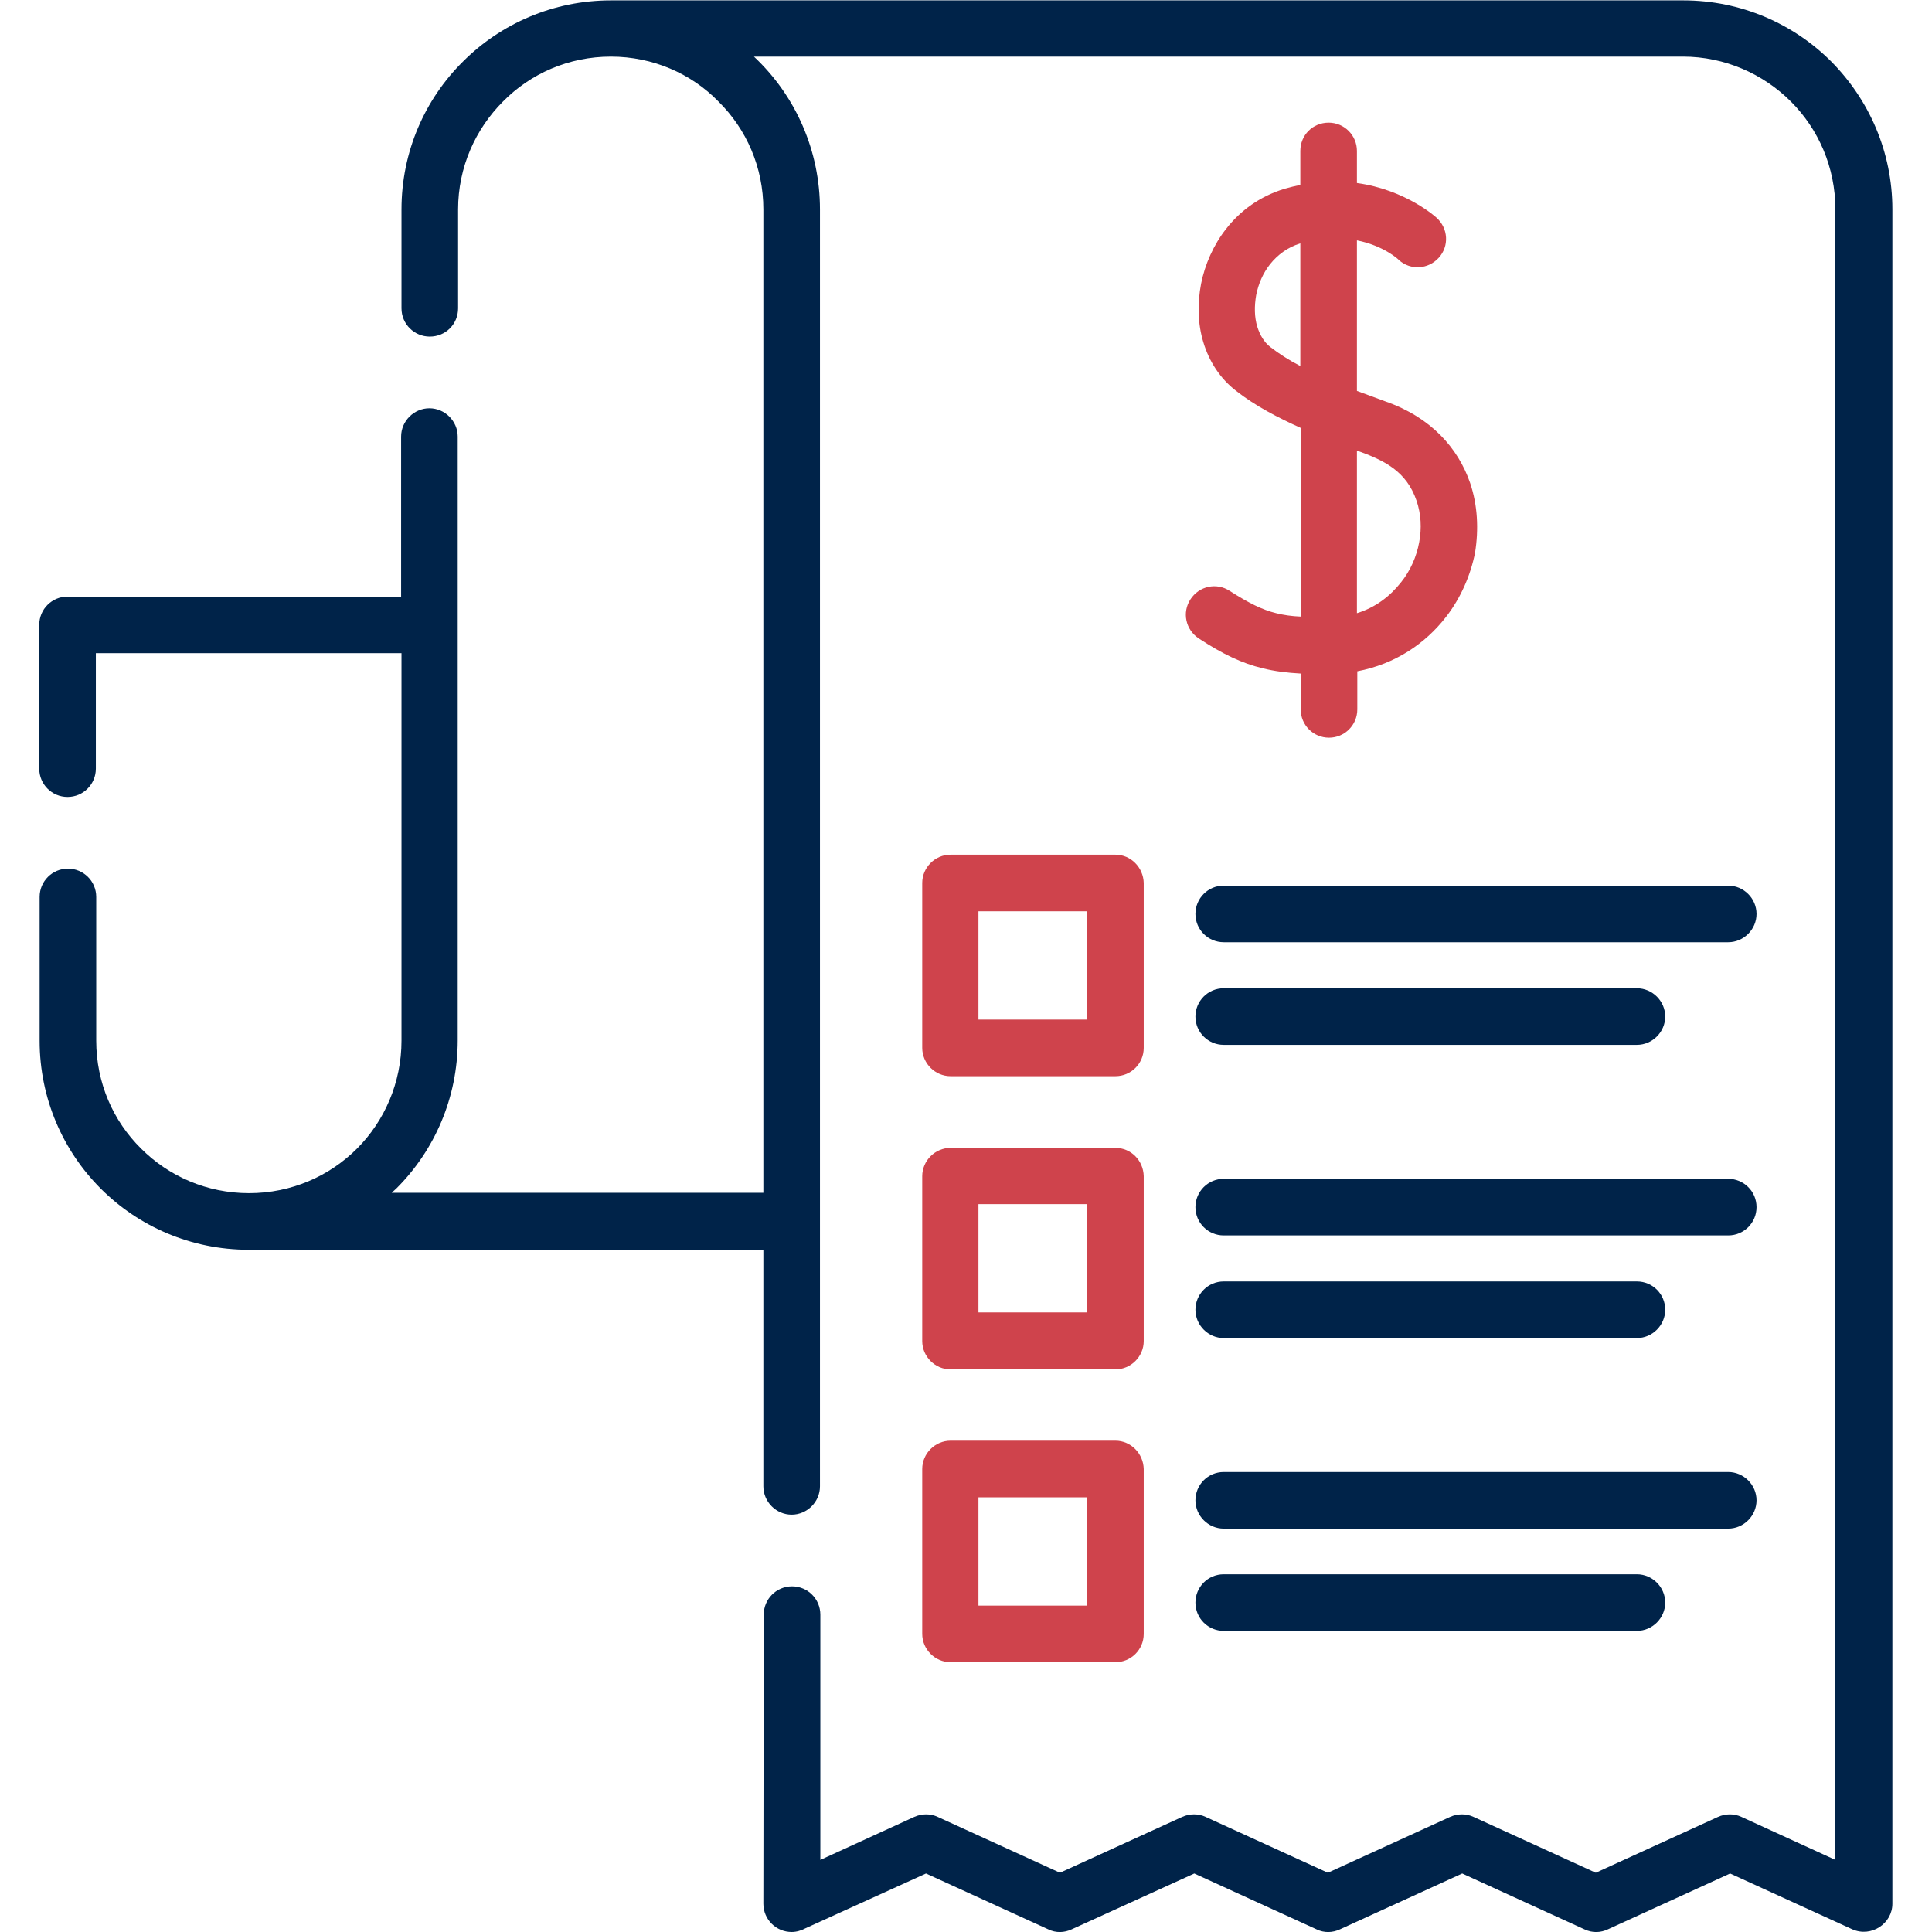 <?xml version="1.0" encoding="UTF-8"?> <!-- Generator: Adobe Illustrator 25.4.0, SVG Export Plug-In . SVG Version: 6.00 Build 0) --> <svg xmlns="http://www.w3.org/2000/svg" xmlns:xlink="http://www.w3.org/1999/xlink" id="Capa_1" x="0px" y="0px" viewBox="0 0 512 512" style="enable-background:new 0 0 512 512;" xml:space="preserve"> <style type="text/css"> .st0{fill:#002349;} .st1{fill:#CF434C;} </style> <path class="st0" d="M202.4,427.9c0-4.1,3.3-7.5,7.5-7.5s7.5,3.4,7.5,7.5v65l24.9-11.4c2-0.9,4.3-0.9,6.2,0l32.4,14.8l32.4-14.8 c2-0.9,4.3-0.9,6.2,0l32.4,14.8l32.4-14.8c2-0.9,4.3-0.9,6.2,0l32.4,14.8l32.4-14.8c2-0.9,4.3-0.9,6.2,0l24.9,11.4V55.5 c0-11.2-4.5-21.3-11.8-28.6c-7.3-7.3-17.5-11.9-28.6-11.9H199.8c11.2,10.5,17.5,25.1,17.5,40.5v338.4c0,4.1-3.4,7.5-7.5,7.5 s-7.5-3.4-7.5-7.5v-62.7H65.9c-15.3,0-29.2-6.2-39.2-16.2c-10-10-16.2-23.9-16.2-39.2v-38.1c0-4.2,3.4-7.5,7.5-7.5s7.5,3.3,7.5,7.5 v38.1c0,11.2,4.5,21.3,11.9,28.6c7.3,7.3,17.4,11.8,28.6,11.8c11.2,0,21.3-4.5,28.6-11.8c7.3-7.3,11.8-17.5,11.8-28.6V173.1h-81 v30.6c0,4.1-3.3,7.5-7.5,7.5s-7.5-3.4-7.5-7.5v-38.1c0-4.2,3.4-7.5,7.5-7.5h88.4v-42.4c0-4.1,3.4-7.5,7.5-7.5c4.1,0,7.5,3.4,7.5,7.5 v160c0,15.3-6.2,29.2-16.2,39.2c-0.4,0.4-0.9,0.8-1.3,1.2h98.5V55.5c0-11.2-4.5-21.3-11.9-28.6C183.2,19.5,173,15,161.9,15 c-11.2,0-21.3,4.5-28.6,11.9c-7.3,7.3-11.9,17.4-11.9,28.6v26.2c0,4.2-3.3,7.5-7.5,7.5c-4.1,0-7.5-3.3-7.5-7.5V55.5 c0-15.3,6.2-29.2,16.3-39.2c10-10,23.9-16.2,39.2-16.2h284.2c15.3,0,29.2,6.2,39.2,16.2c10,10.1,16.2,23.9,16.2,39.2v449 c0,5.3-5.6,9-10.6,6.8l-32.4-14.8l-32.4,14.8c-1.9,0.9-4.1,1-6.2,0l-32.4-14.8l-32.4,14.8c-1.9,0.9-4.2,1-6.2,0l-32.4-14.8 L284,511.3c-1.9,0.9-4.2,1-6.2,0l-32.4-14.8L213.5,511c-1.1,0.6-2.4,1-3.7,1c-4.1,0-7.5-3.3-7.5-7.5L202.4,427.9L202.4,427.9z"></path> <path class="st1" d="M295.6,381.8h-43.7c-4.1,0-7.5,3.4-7.5,7.5V433c0,4.1,3.4,7.5,7.5,7.5h43.7c4.1,0,7.5-3.3,7.5-7.5v-43.7 C303,385.2,299.7,381.8,295.6,381.8z M288,425.5h-28.7v-28.7H288V425.5z"></path> <path class="st1" d="M295.6,304.2h-43.7c-4.1,0-7.5,3.4-7.5,7.5v43.7c0,4.1,3.4,7.5,7.5,7.5h43.7c4.1,0,7.5-3.4,7.5-7.5v-43.7 C303,307.5,299.7,304.2,295.6,304.2z M288,347.8h-28.7v-28.7H288V347.8z"></path> <path class="st1" d="M295.6,226.5h-43.7c-4.1,0-7.5,3.4-7.5,7.5v43.7c0,4.1,3.4,7.5,7.5,7.5h43.7c4.1,0,7.5-3.3,7.5-7.5V234 C303,229.9,299.7,226.5,295.6,226.5z M288,270.2h-28.7v-28.7H288V270.2z"></path> <path class="st0" d="M324.3,432.2c-4.1,0-7.5-3.3-7.5-7.5c0-4.1,3.3-7.5,7.5-7.5h109.5c4.1,0,7.5,3.4,7.5,7.5s-3.4,7.5-7.5,7.5 H324.3z"></path> <path class="st0" d="M324.3,405.1c-4.1,0-7.5-3.4-7.5-7.5s3.3-7.5,7.5-7.5H458c4.1,0,7.5,3.4,7.5,7.5s-3.4,7.5-7.5,7.5H324.3z"></path> <path class="st0" d="M324.3,354.6c-4.1,0-7.5-3.4-7.5-7.5s3.3-7.5,7.5-7.5h109.5c4.1,0,7.5,3.3,7.5,7.5c0,4.1-3.4,7.5-7.5,7.5H324.3 z"></path> <path class="st0" d="M324.3,327.4c-4.1,0-7.5-3.3-7.5-7.5c0-4.1,3.3-7.5,7.5-7.5H458c4.1,0,7.5,3.3,7.5,7.5c0,4.2-3.4,7.5-7.5,7.5 H324.3z"></path> <path class="st0" d="M324.3,276.9c-4.1,0-7.5-3.3-7.5-7.5c0-4.1,3.3-7.5,7.5-7.5h109.5c4.1,0,7.5,3.4,7.5,7.5c0,4.1-3.4,7.5-7.5,7.5 H324.3z"></path> <path class="st0" d="M324.3,249.7c-4.1,0-7.5-3.3-7.5-7.5c0-4.1,3.3-7.5,7.5-7.5H458c4.1,0,7.5,3.4,7.5,7.5s-3.4,7.5-7.5,7.5H324.3z "></path> <path class="st1" d="M389.6,128c-3.2-9.3-10.4-17.4-22.4-21.6c-2.7-1-5.2-1.9-7.6-2.8V63.7c7.1,1.4,11.1,5.1,11.1,5.2 c3.1,2.8,7.8,2.5,10.6-0.6c2.8-3.1,2.5-7.8-0.6-10.6c0,0-8-7.4-21.1-9.2v-8.5c0-4.1-3.3-7.5-7.5-7.5c-4.2,0-7.5,3.3-7.5,7.5v9 c-1.4,0.3-2.7,0.6-4.1,1c-6.6,2-11.8,5.8-15.6,10.7c-3.3,4.2-5.6,9.4-6.6,14.5c-1,5.2-0.9,10.6,0.6,15.5c1.5,5,4.4,9.6,8.7,12.9 c5.1,4,11.1,7.1,17.1,9.8v50c-2.4-0.1-4.5-0.4-6.5-0.9c-3.7-0.9-7.3-2.7-12.3-5.9c-3.5-2.3-8.1-1.3-10.4,2.2 c-2.3,3.5-1.3,8.1,2.2,10.4c6.4,4.2,11.5,6.6,16.9,7.9c3.2,0.8,6.5,1.2,10.1,1.4v9.5c0,4.1,3.3,7.5,7.5,7.5c4.1,0,7.5-3.3,7.5-7.5 v-10.1c10-1.9,18-7.3,23.5-14.4c3.9-5,6.5-11,7.7-17C391.9,140.3,391.6,133.9,389.6,128z M344.6,97c-3.1-1.6-5.7-3.3-7.9-5 c-1.7-1.3-2.8-3.2-3.5-5.4c-0.8-2.6-0.8-5.5-0.3-8.4c0.6-3,1.8-5.8,3.7-8.2c2-2.5,4.7-4.5,8-5.5V97z M376.1,143.7 c-0.7,3.8-2.3,7.5-4.8,10.6c-2.9,3.7-6.8,6.7-11.7,8.2v-43.1c7.2,2.6,13.1,5.4,15.8,13.3C376.6,136.2,376.8,140,376.1,143.7z"></path> </svg> 